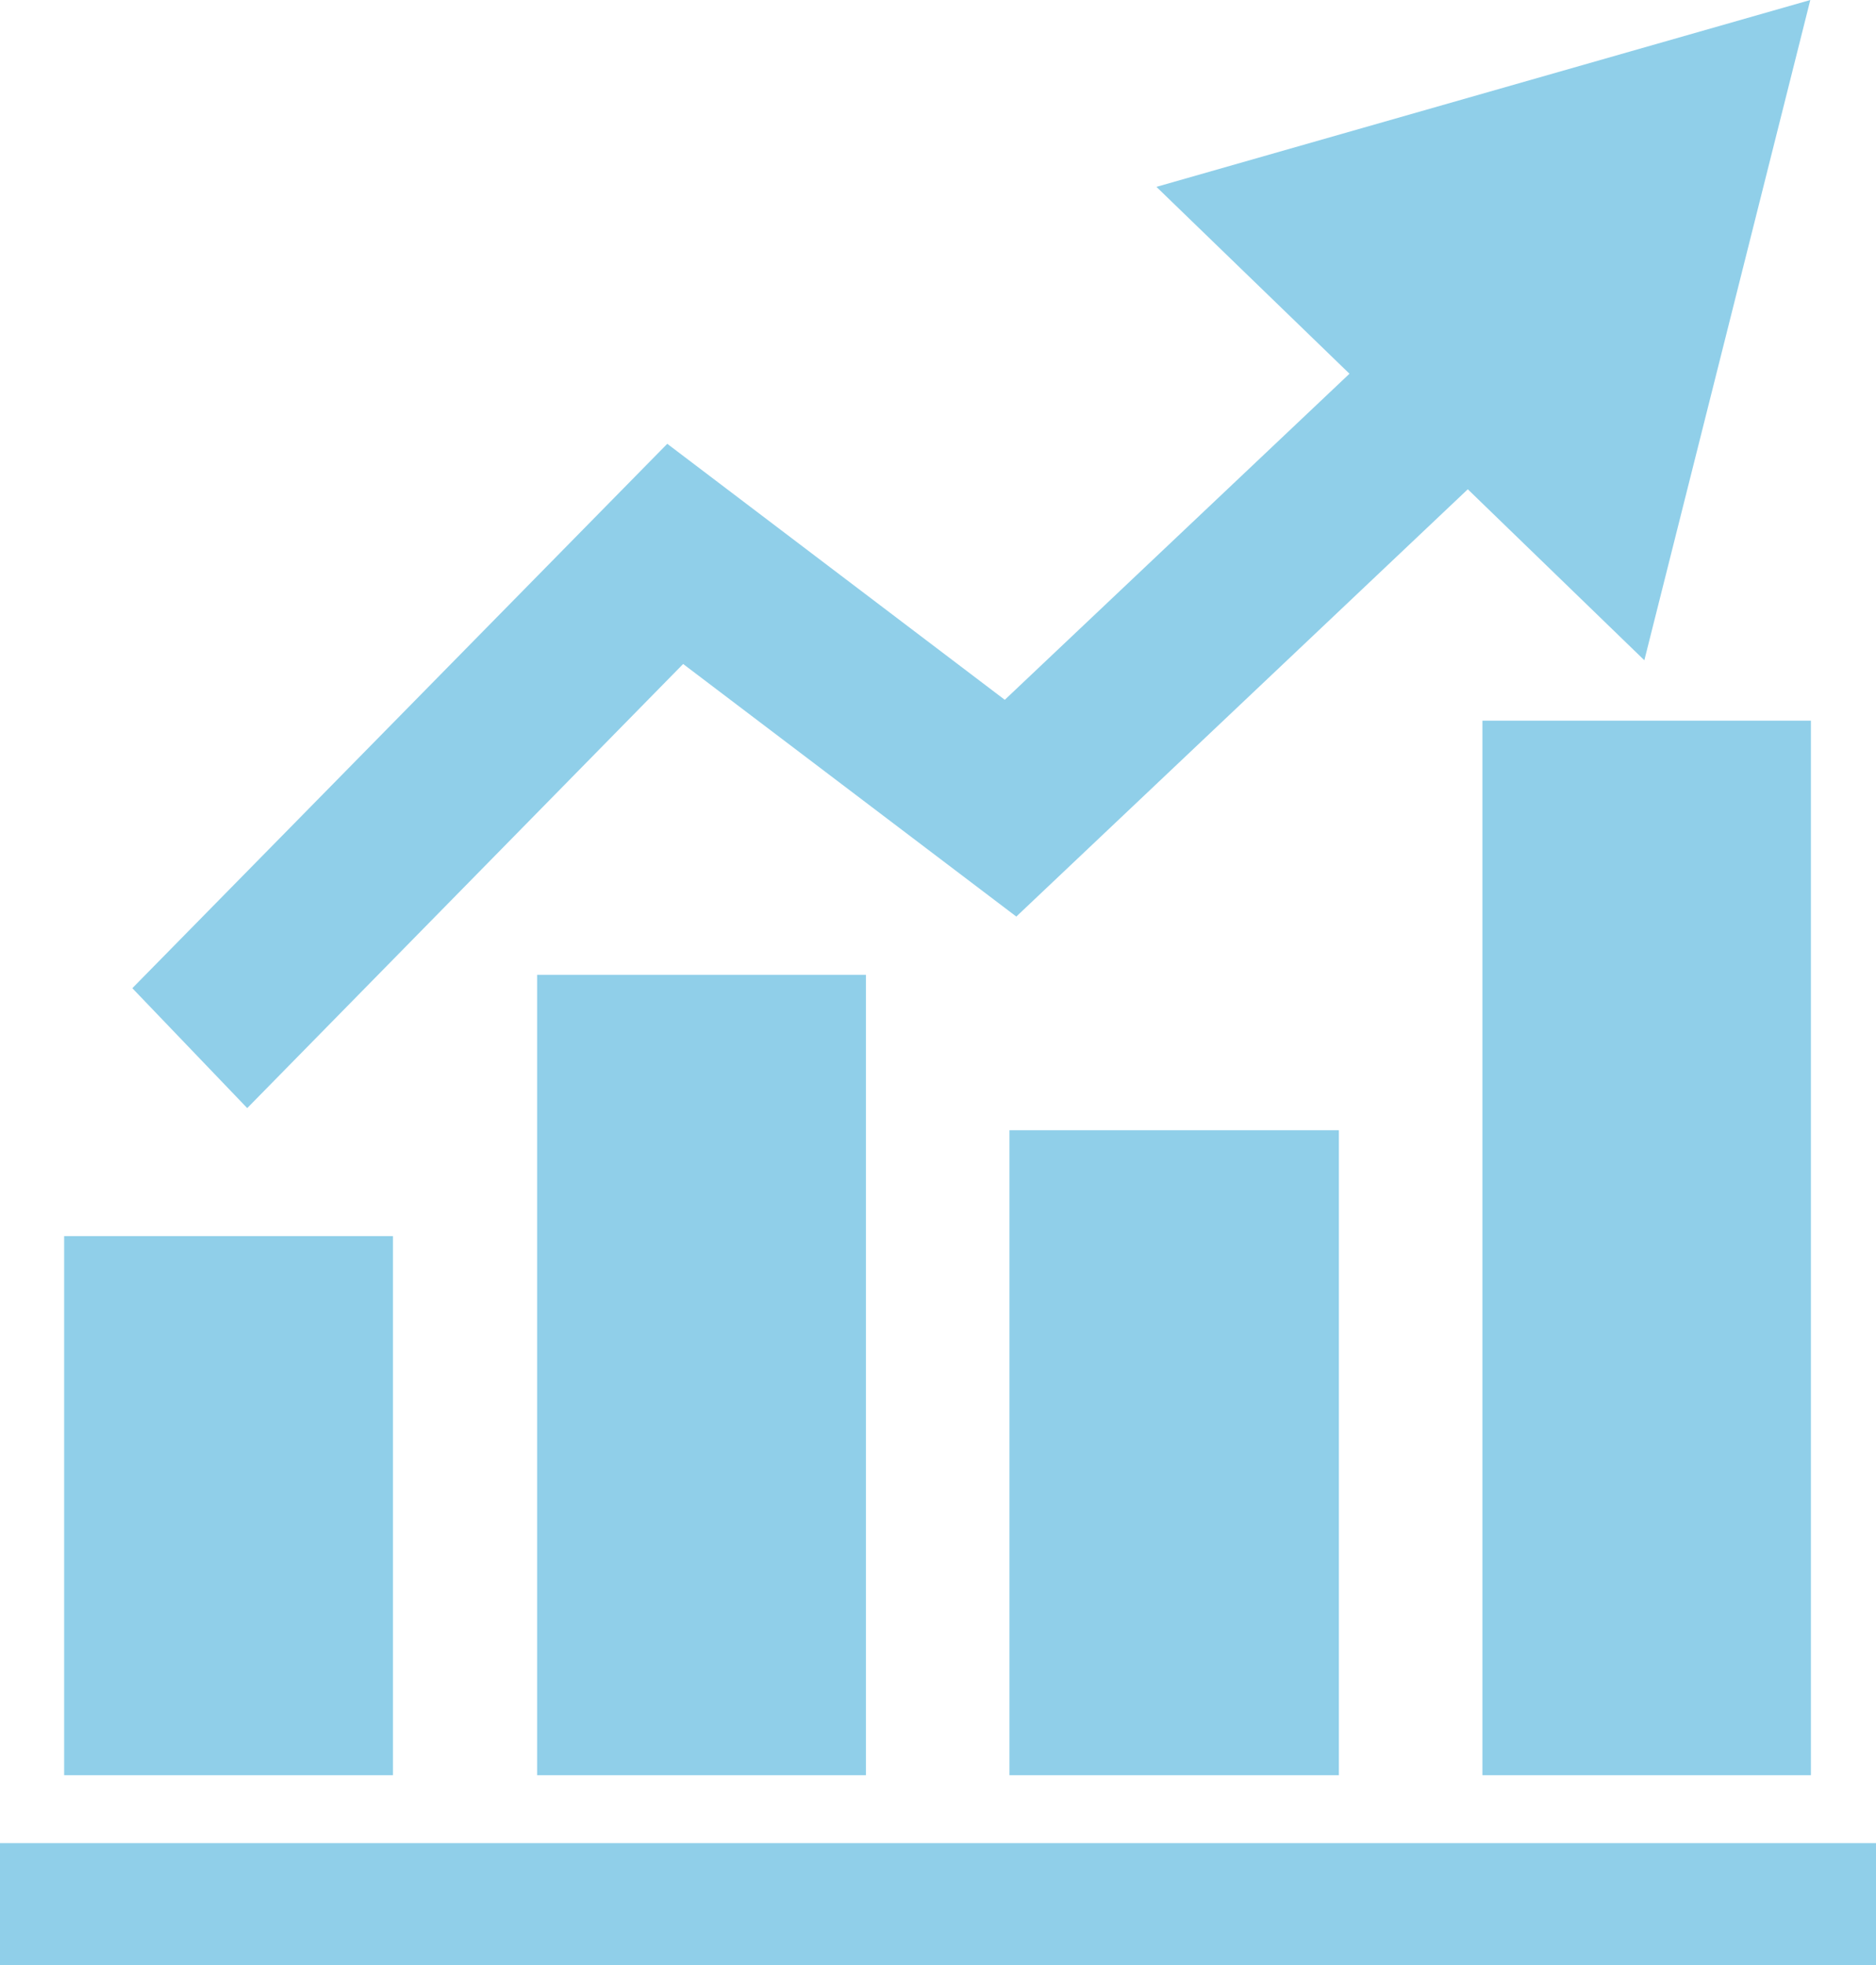 <svg xmlns="http://www.w3.org/2000/svg" viewBox="0 0 60.25 63.1"><defs><style>.cls-1{fill:#90cfe9;}</style></defs><g id="Layer_2" data-name="Layer 2"><g id="Layer_1-2" data-name="Layer 1"><path class="cls-1" d="M32.64,29.43l-10.7-8.11-14,14.26L4.25,31.73,21.43,14.25l10.84,8.22L43.34,12l-6.2-6,21-6c-1.78,7.09-3.54,14.08-5.33,21.2l-5.67-5.49Z"/><path class="cls-1" d="M47.61,23.14H58.16V57H47.61Z"/><path class="cls-1" d="M17.25,57V31.3H27.81V57Z"/><path class="cls-1" d="M0,63.1V59.18H60.25V63.1Z"/><path class="cls-1" d="M32.42,57V36.29H43V57Z"/><path class="cls-1" d="M2.06,57V39.69H12.62V57Z"/></g></g></svg>